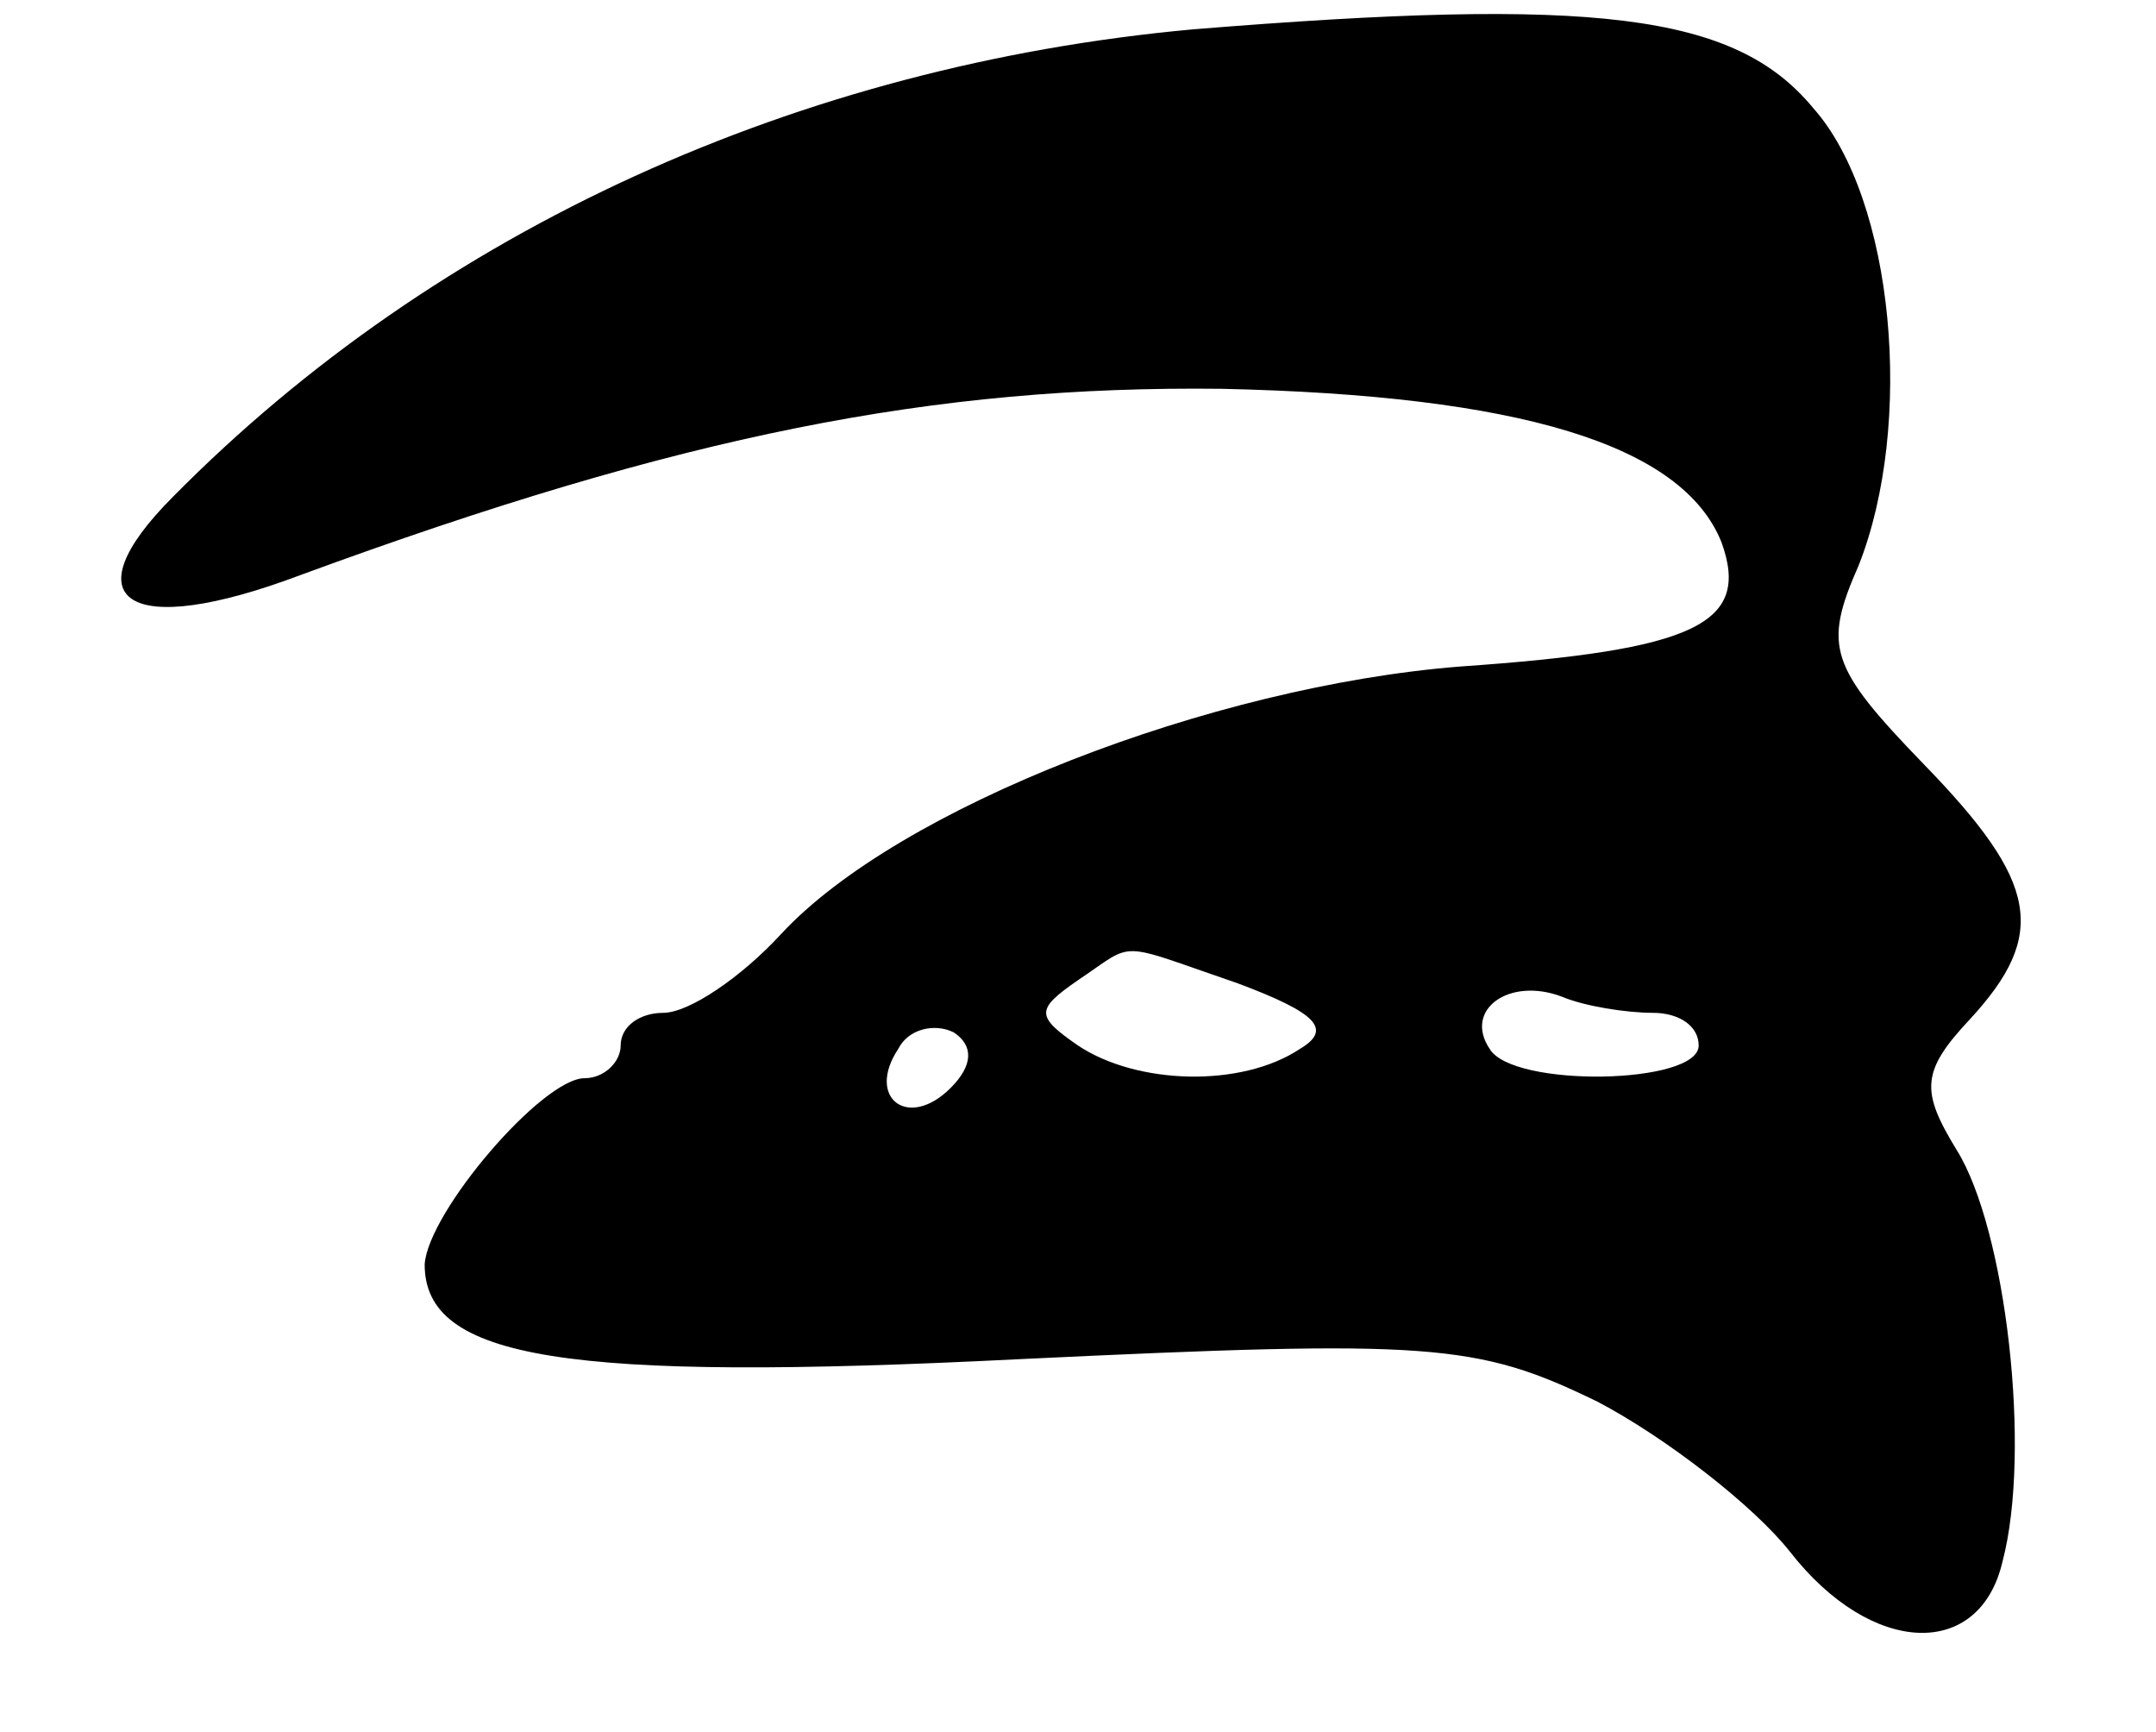 <?xml version="1.0" standalone="no"?>
<!DOCTYPE svg PUBLIC "-//W3C//DTD SVG 20010904//EN"
 "http://www.w3.org/TR/2001/REC-SVG-20010904/DTD/svg10.dtd">
<svg version="1.0" xmlns="http://www.w3.org/2000/svg"
 width="66pt" height="53pt" viewBox="0 0 66 53"
 preserveAspectRatio="xMidYMid meet">
<g transform="translate(0,53) scale(0.1,-0.1)"
fill="#000000" stroke="none">
<path d="M365 521 c-120 -11 -231 -61 -312 -143 -32 -32 -14 -44 39 -24 117
43 194 58 282 57 91 -2 141 -17 153 -47 9 -25 -8 -33 -80 -38 -76 -6 -172 -43
-208 -82 -12 -13 -28 -24 -36 -24 -7 0 -13 -4 -13 -10 0 -5 -5 -10 -11 -10
-13 0 -48 -41 -49 -57 0 -29 43 -36 182 -29 126 6 140 5 177 -13 21 -11 48
-32 59 -46 25 -32 58 -33 65 -3 9 34 1 102 -14 126 -11 18 -11 24 4 40 24 26
21 42 -14 78 -29 30 -31 36 -20 61 17 43 11 112 -14 140 -24 29 -67 34 -190
24z m14 -292 c24 -9 29 -14 19 -20 -18 -12 -50 -11 -68 1 -13 9 -13 11 0 20
18 12 11 12 49 -1z m127 -9 c8 0 14 -4 14 -10 0 -12 -57 -13 -64 -1 -8 12 6
22 22 16 7 -3 20 -5 28 -5z m-215 -23 c-13 -13 -26 -3 -16 12 3 6 11 8 17 5 6
-4 6 -10 -1 -17z"/>
</g>
</svg>
